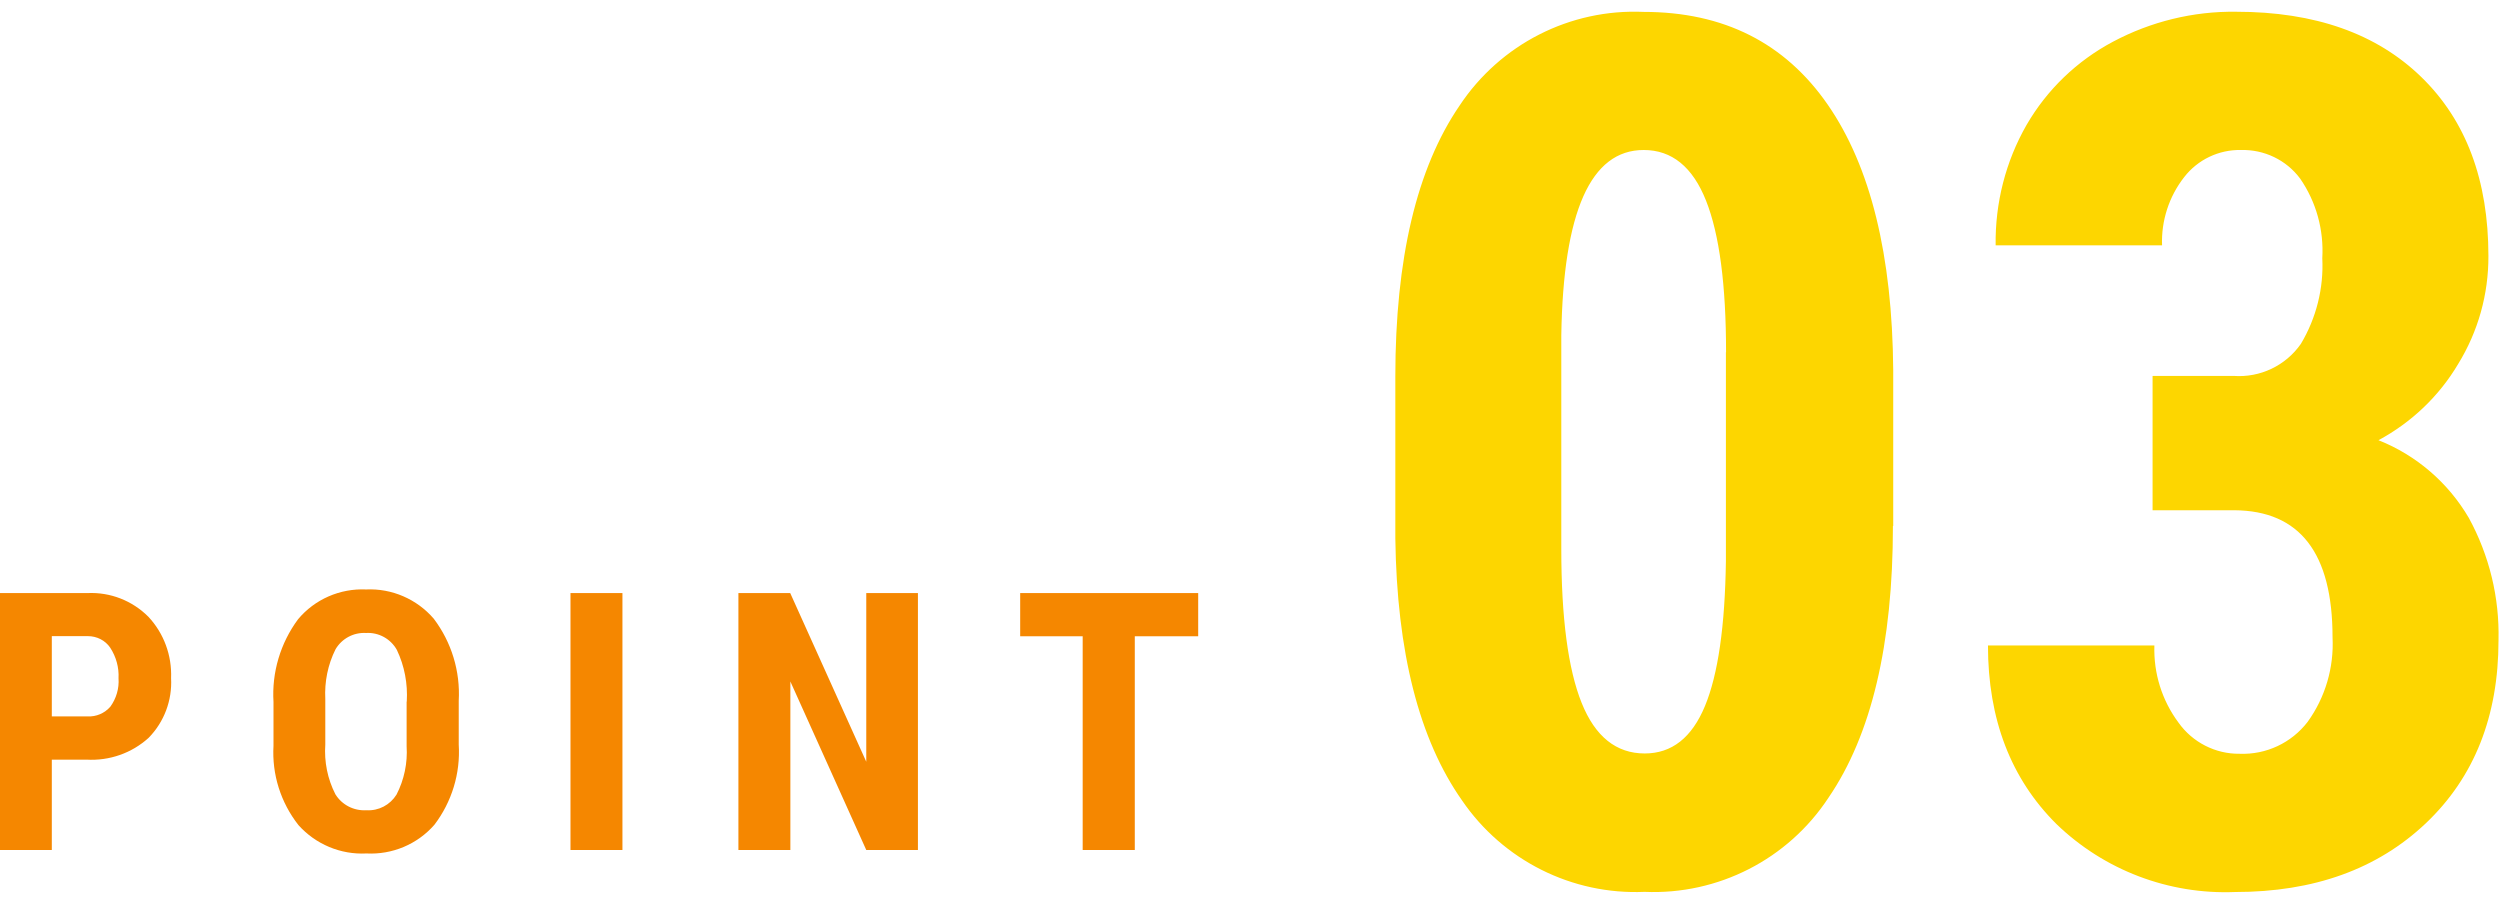 <svg xmlns="http://www.w3.org/2000/svg" width="166" height="60" viewBox="0 0 166 60">
    <path d="M125.69,34.92c0,7.87-1.43,13.88-4.28,18.05-2.69,4.09-7.33,6.46-12.21,6.25-4.82.21-9.4-2.09-12.12-6.07-2.85-4.05-4.33-9.85-4.43-17.4v-10.74c0-7.84,1.42-13.83,4.26-17.99,2.7-4.08,7.34-6.45,12.23-6.23,5.31,0,9.39,2.06,12.23,6.17s4.28,9.99,4.34,17.62v10.35ZM114.61,23.4c0-4.48-.44-7.84-1.33-10.08-.89-2.24-2.27-3.36-4.14-3.36-3.52,0-5.34,4.1-5.47,12.3v14.18c0,4.58.45,7.99,1.35,10.23.9,2.24,2.3,3.36,4.19,3.36,1.8,0,3.13-1.05,4-3.15.87-2.1,1.33-5.31,1.39-9.63v-13.87ZM142.96,24.96h5.35c1.76.13,3.46-.68,4.47-2.13,1.02-1.71,1.52-3.69,1.42-5.68.11-1.88-.4-3.74-1.47-5.29-.92-1.24-2.39-1.94-3.93-1.9-1.47-.03-2.87.64-3.77,1.8-1.01,1.29-1.53,2.9-1.47,4.53h-11.05c-.04-2.8.66-5.56,2.05-7.99,1.36-2.35,3.35-4.26,5.74-5.53,2.52-1.34,5.33-2.03,8.18-1.99,5.23,0,9.33,1.45,12.3,4.34,2.97,2.89,4.45,6.85,4.45,11.88.01,2.53-.68,5.01-2.01,7.17-1.27,2.14-3.1,3.88-5.29,5.06,2.52,1,4.63,2.82,6,5.16,1.36,2.49,2.04,5.29,1.97,8.12,0,5.05-1.61,9.1-4.82,12.15-3.22,3.05-7.44,4.57-12.67,4.57-4.4.18-8.69-1.45-11.86-4.51-3.03-3.01-4.55-6.96-4.55-11.86h11.05c-.06,1.84.5,3.64,1.6,5.12.93,1.31,2.45,2.09,4.06,2.07,1.76.07,3.44-.72,4.51-2.11,1.18-1.63,1.76-3.62,1.66-5.62,0-5.6-2.17-8.41-6.52-8.44h-5.43v-8.91Z" style="fill:#fdd600;stroke-width:0px"/>
    <path d="M3.44,50.44v6H0v-17.06h5.81c1.51-.07,2.97.5,4.04,1.57,1.03,1.1,1.57,2.57,1.51,4.08.08,1.47-.46,2.91-1.49,3.96-1.12,1.02-2.61,1.54-4.13,1.45h-2.3ZM3.44,47.57h2.37c.58.03,1.14-.21,1.52-.65.39-.54.59-1.21.54-1.88.04-.72-.16-1.43-.55-2.03-.33-.49-.89-.77-1.48-.77h-2.4v5.32ZM30.46,49.44c.12,1.91-.46,3.81-1.62,5.33-1.13,1.29-2.79,1.99-4.51,1.9-1.71.09-3.37-.61-4.51-1.88-1.18-1.5-1.77-3.37-1.66-5.27v-2.91c-.12-1.96.46-3.91,1.63-5.49,1.11-1.33,2.79-2.06,4.52-1.98,1.71-.08,3.37.64,4.49,1.94,1.18,1.56,1.77,3.49,1.66,5.45v2.91ZM27.01,46.58c.07-1.18-.15-2.36-.66-3.43-.41-.73-1.2-1.17-2.04-1.12-.83-.05-1.61.37-2.03,1.08-.51,1.02-.74,2.16-.68,3.3v3.03c-.08,1.14.15,2.28.67,3.3.44.71,1.23,1.11,2.06,1.06.81.05,1.57-.35,2-1.04.51-.99.74-2.1.67-3.21v-2.96ZM41.33,56.44h-3.45v-17.06h3.45v17.06ZM60.96,56.44h-3.44l-5.04-11.19v11.19h-3.45v-17.06h3.44l5.05,11.2v-11.2h3.43v17.06ZM79.57,42.25h-4.22v14.19h-3.46v-14.19h-4.15v-2.87h11.82v2.87Z" style="fill:#f58700;stroke-width:0px"/>
    <rect width="166" height="60" style="fill:none;stroke-width:0px"/>
</svg>
